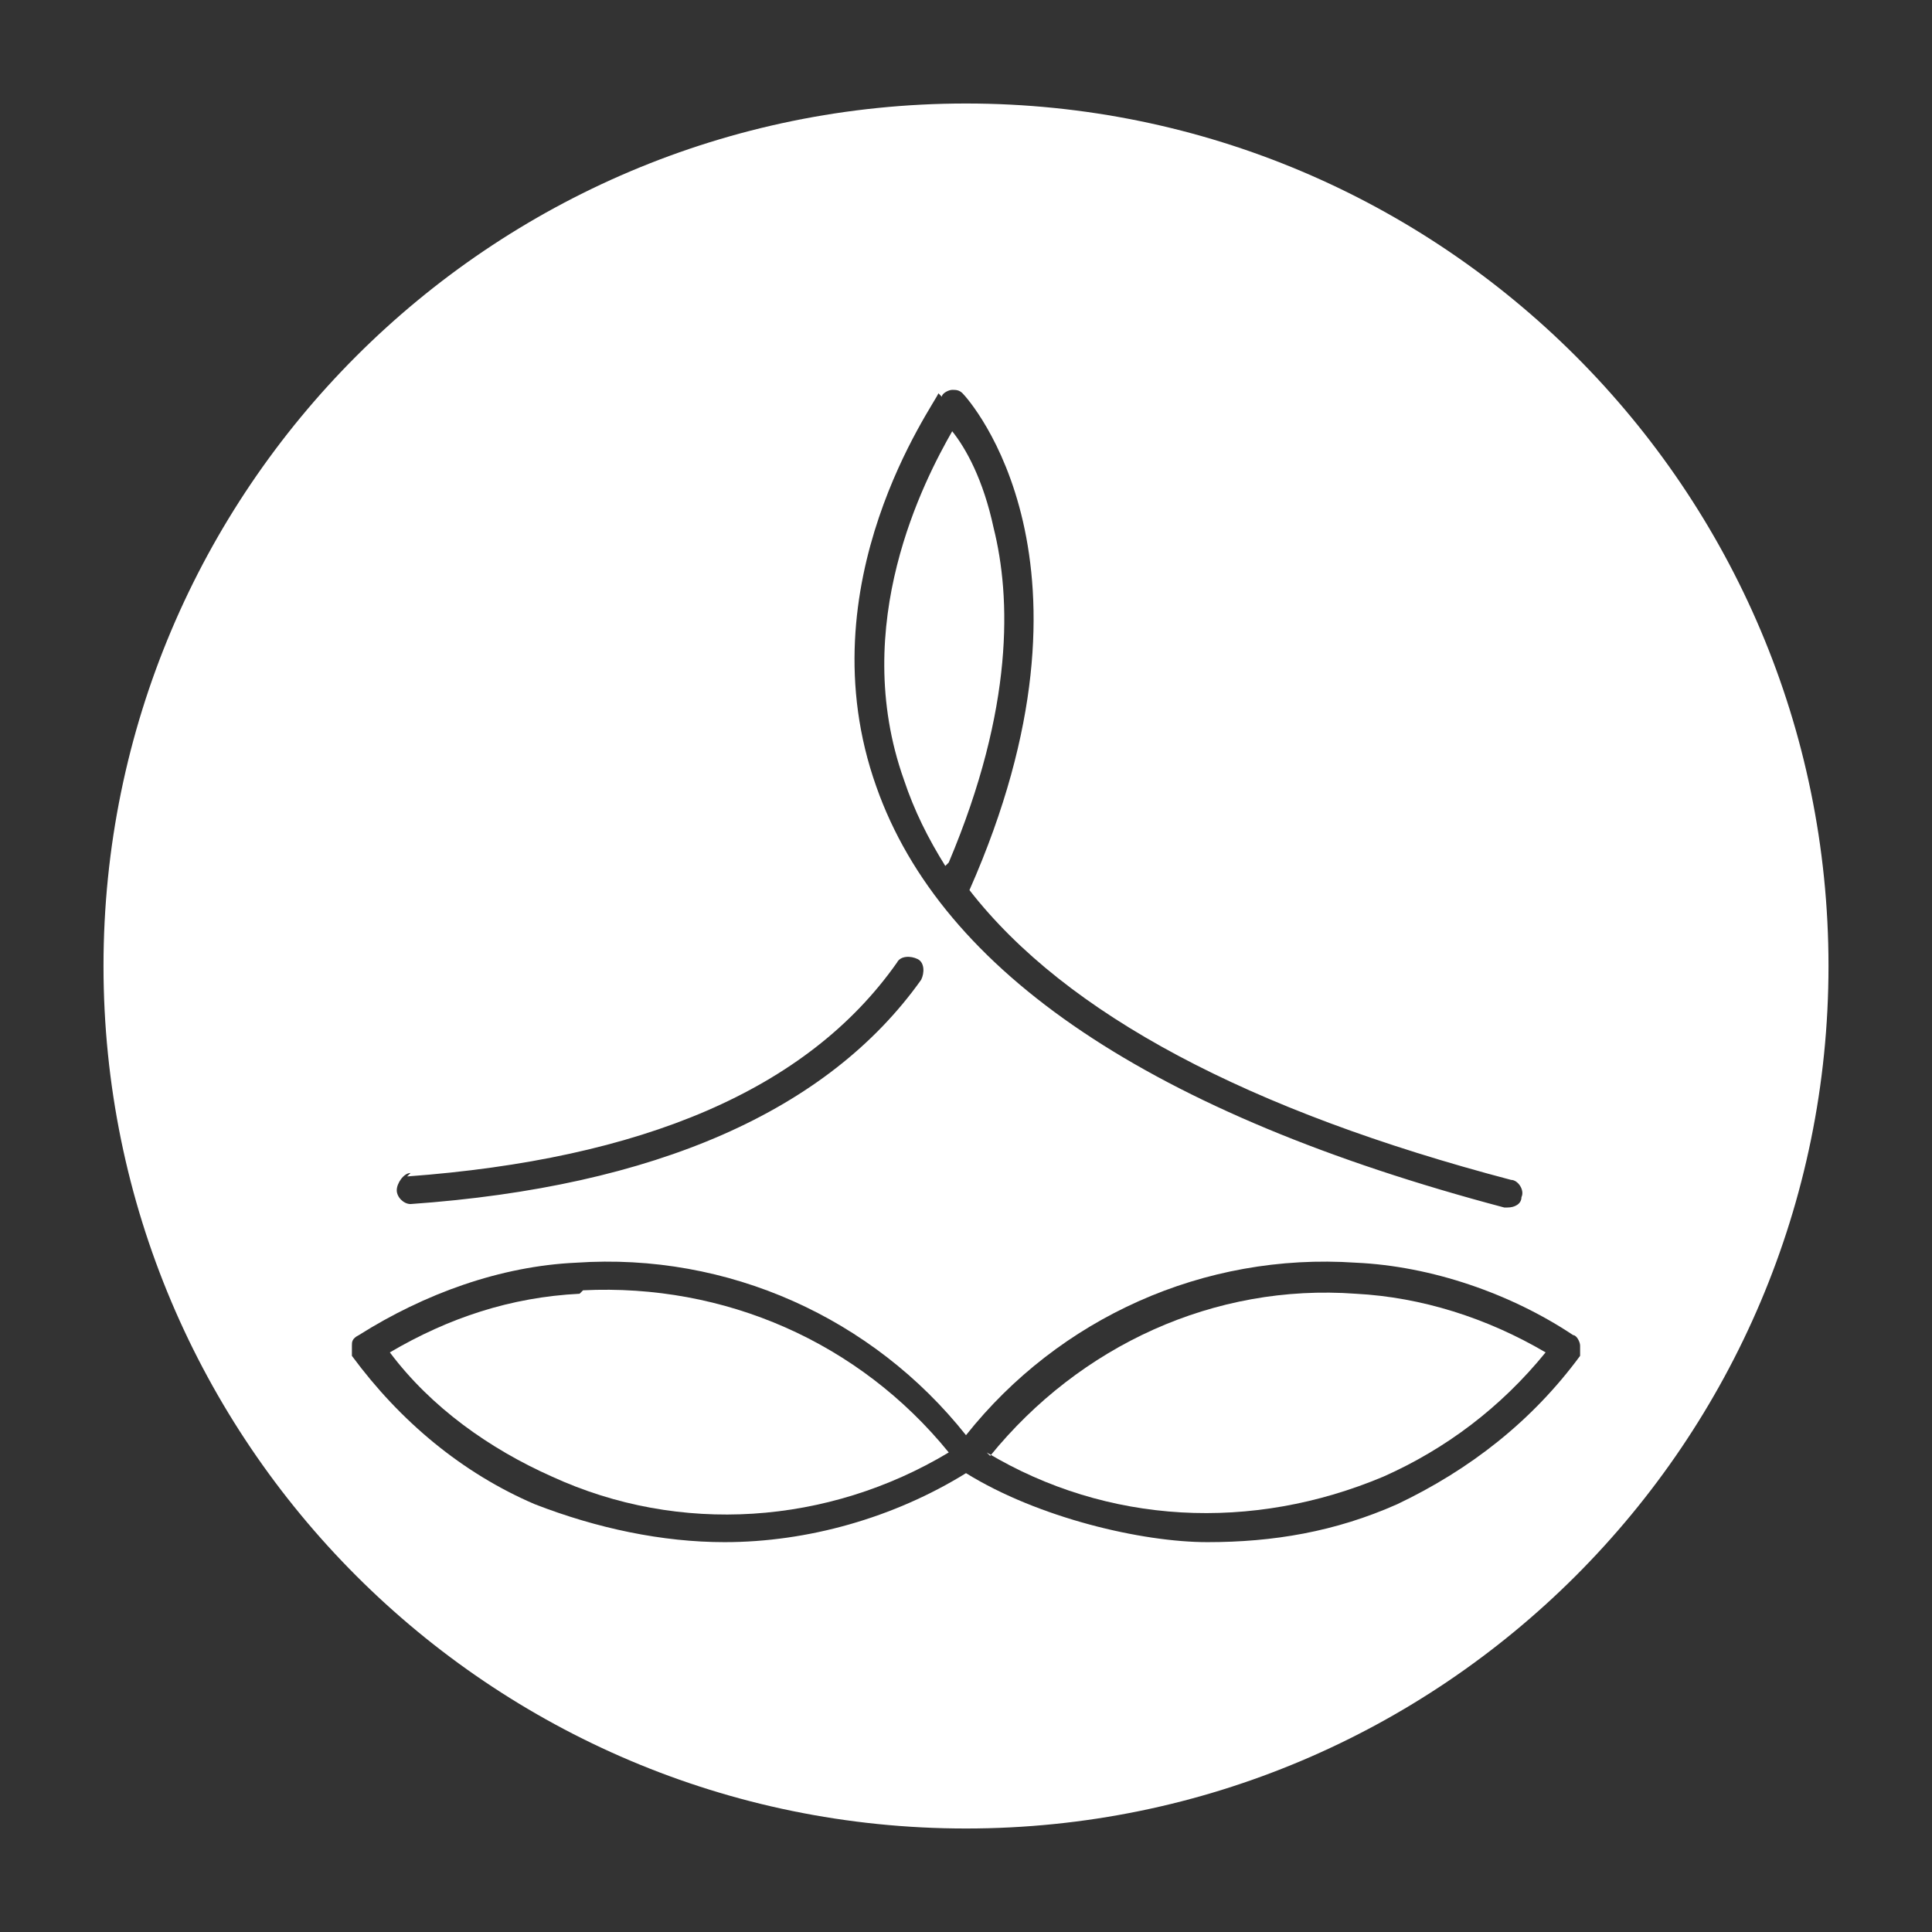 <svg viewBox="0 0 56 56" version="1.1" xmlns="http://www.w3.org/2000/svg">
  <rect x="0" y="0" width="56" height="56" fill="#333333" stroke="none"/>
  <defs>
    <style>
      .cls-1 {
        fill: #fff;
      }
    </style>
  </defs>
  
  <g>
    <g id="Layer_1">
      <g>
        <path d="M16.8,37.5c-2,.1-3.8.7-5.5,1.7,1.2,1.6,2.9,2.8,4.7,3.6,3.7,1.7,8,1.4,11.5-.7-2.6-3.2-6.5-4.9-10.6-4.7Z" class="cls-1"></path>
        <path d="M28.6,42.1c3.5,2.1,7.7,2.3,11.5.7,1.8-.8,3.4-2,4.7-3.6-1.7-1-3.6-1.6-5.5-1.7-4.1-.3-8,1.5-10.6,4.7Z" class="cls-1"></path>
        <path d="M28,3C14.2,3,3,14.2,3,28s11.2,25,25,25,25-11.2,25-25S41.8,3,28,3ZM27.3,11.5c0-.1.2-.2.3-.2.1,0,.2,0,.3.1.2.2,4.4,4.9.2,14.4h0c2.8,3.6,8.1,6.4,15.7,8.4.2,0,.4.3.3.5,0,.2-.2.3-.4.3,0,0,0,0-.1,0-10.2-2.7-16.3-6.8-18.2-12.2-2.1-5.9,1.7-11.1,1.8-11.4ZM11.8,34.1c6.8-.5,11.6-2.5,14.2-6.2.1-.2.4-.2.6-.1.2.1.2.4.1.6-2.7,3.8-7.7,6-14.8,6.5h0c-.2,0-.4-.2-.4-.4,0-.2.2-.5.4-.5ZM40.5,43.6c-1.8.8-3.6,1.1-5.5,1.1s-4.9-.7-7-2c-2.1,1.3-4.6,2-7,2h0c-1.8,0-3.7-.4-5.5-1.1-2.1-.9-3.9-2.4-5.3-4.3,0-.1,0-.2,0-.3,0-.1,0-.2.2-.3,1.9-1.2,4.1-2,6.3-2.1,4.4-.3,8.6,1.6,11.3,5,2.7-3.4,6.9-5.3,11.3-5,2.2.1,4.5.9,6.3,2.1.1,0,.2.2.2.3,0,.1,0,.2,0,.3-1.4,1.9-3.2,3.3-5.3,4.3Z" class="cls-1"></path>
        <path d="M27.5,25c1.9-4.5,1.8-7.7,1.3-9.7-.3-1.4-.8-2.3-1.2-2.8h0c-.8,1.4-3,5.6-1.4,10.1.3.9.7,1.7,1.2,2.5Z" class="cls-1"></path>
      </g>
    </g>
  </g>
</svg>